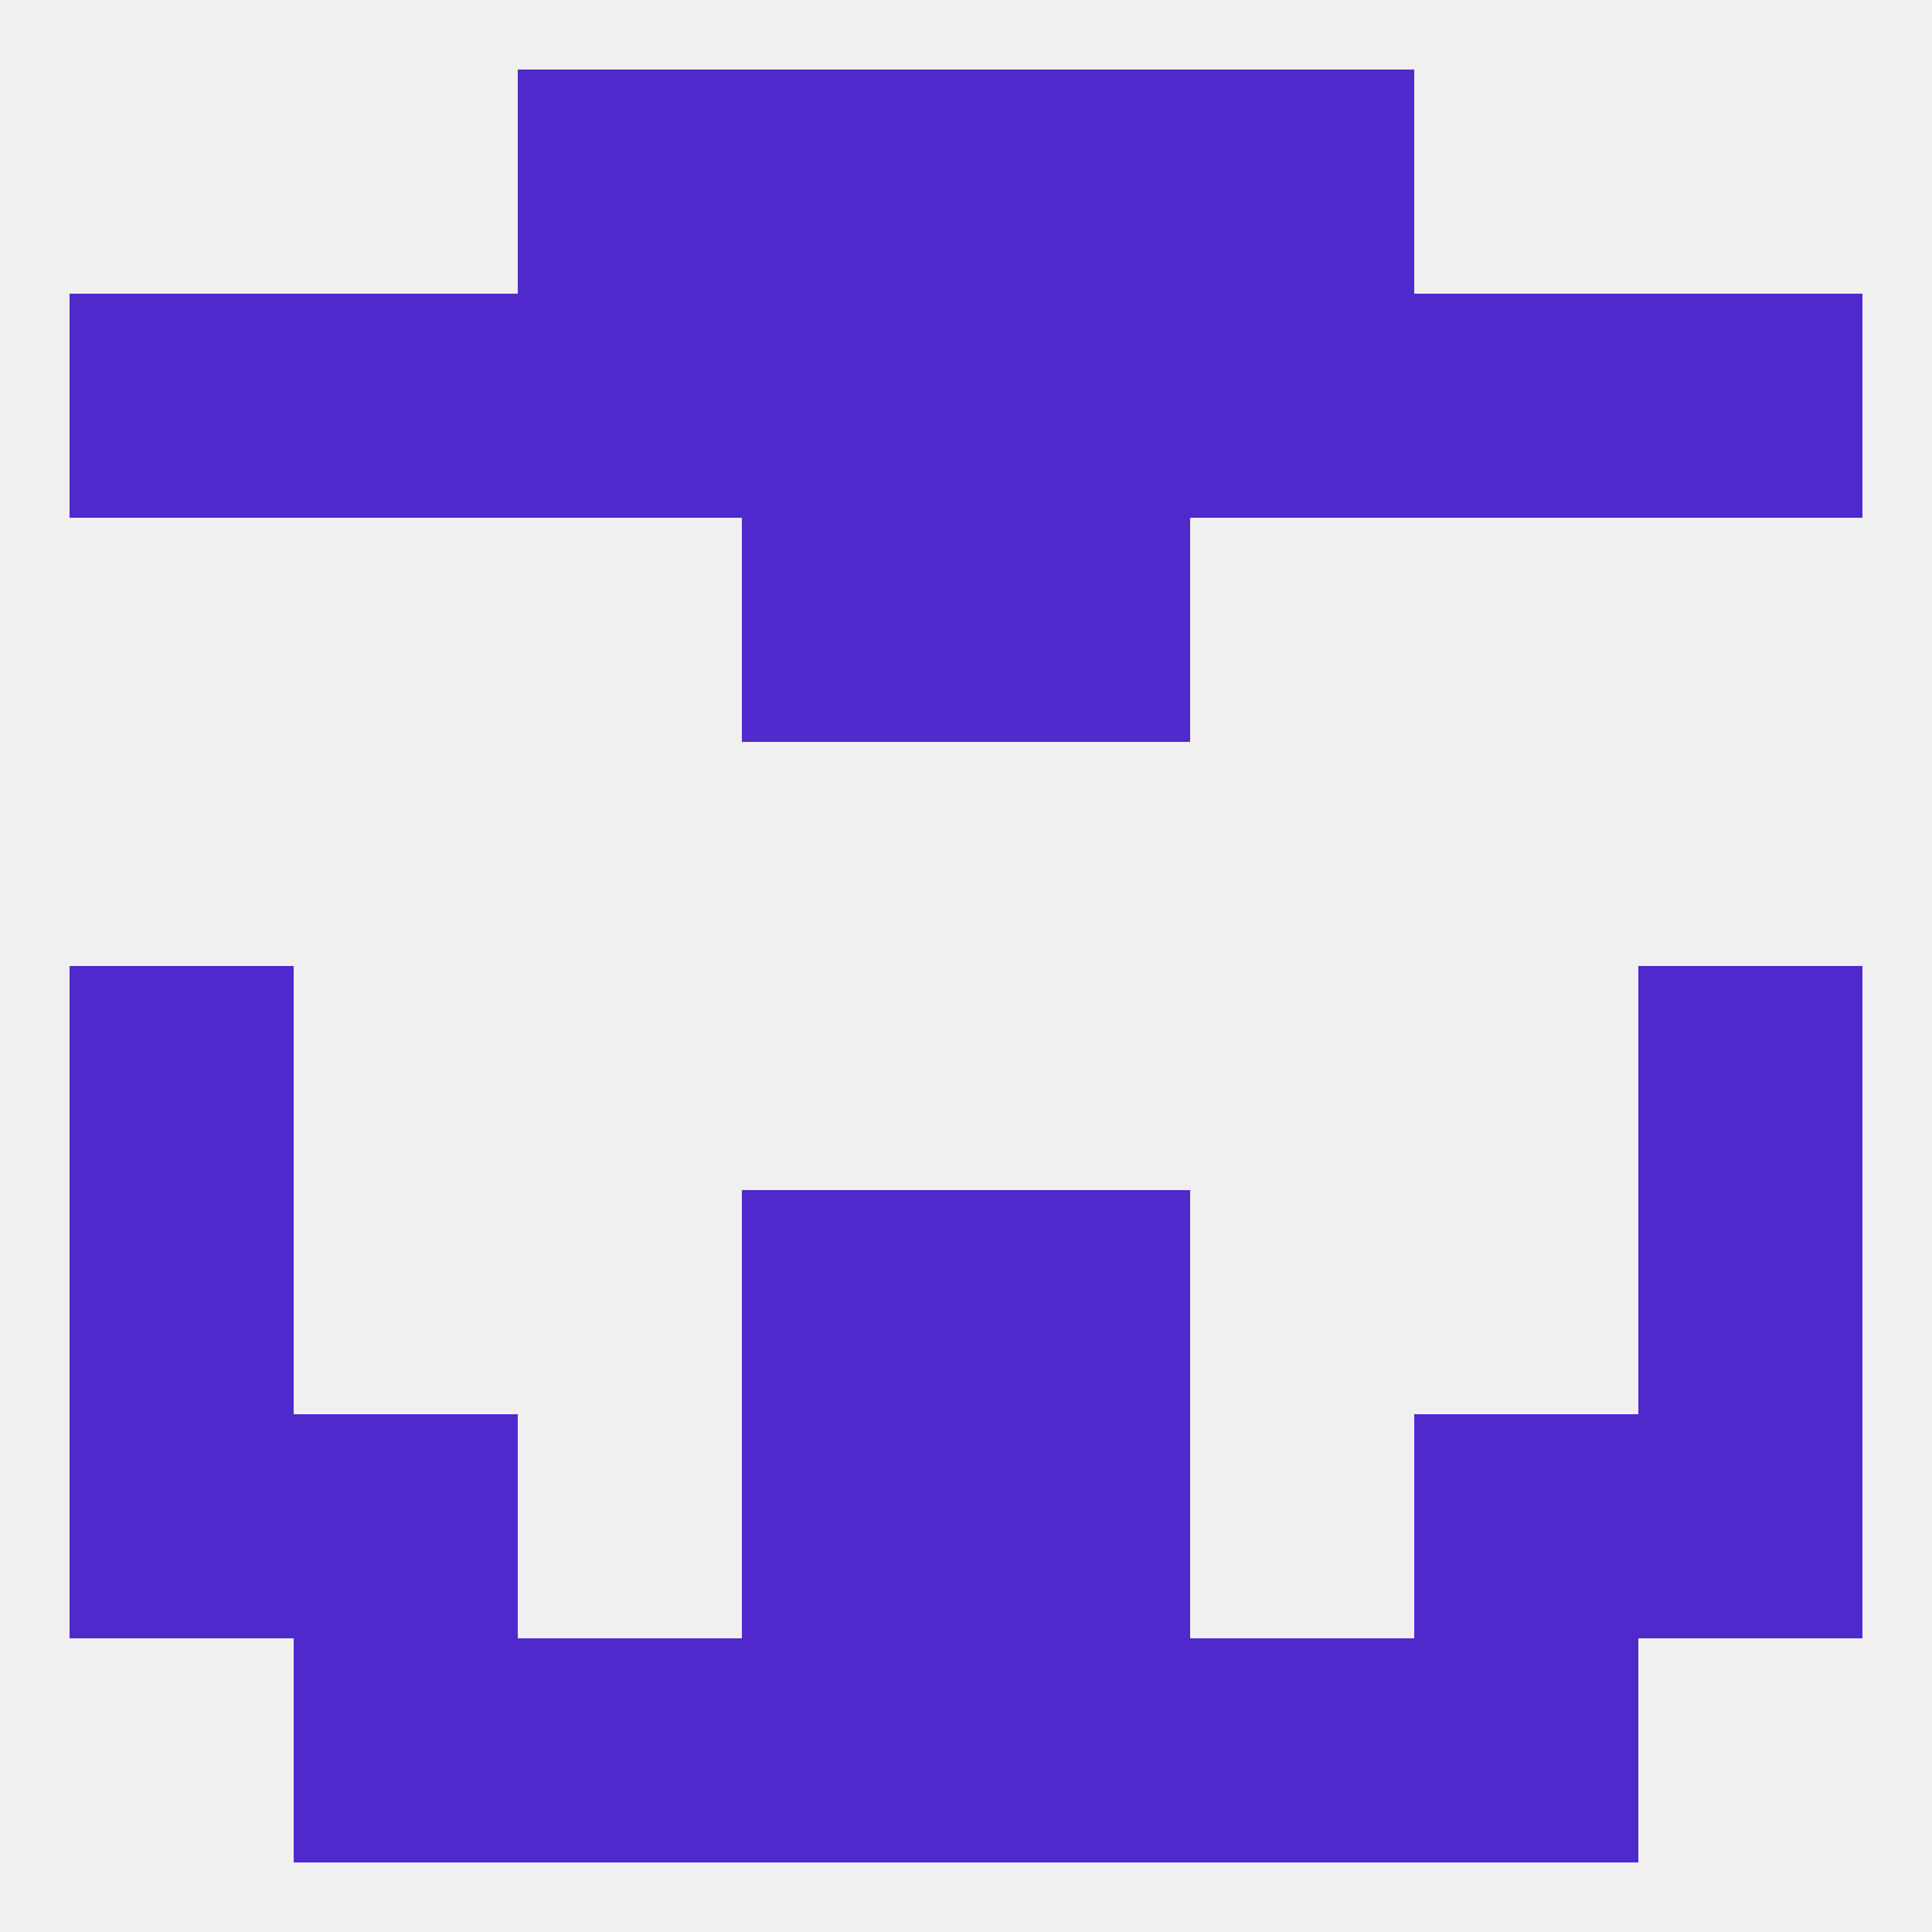 
<!--   <?xml version="1.0"?> -->
<svg version="1.1" baseprofile="full" xmlns="http://www.w3.org/2000/svg" xmlns:xlink="http://www.w3.org/1999/xlink" xmlns:ev="http://www.w3.org/2001/xml-events" width="250" height="250" viewBox="0 0 250 250" >
	<rect width="100%" height="100%" fill="rgba(240,240,240,255)"/>

	<rect x="96" y="67" width="29" height="29" fill="rgba(79,41,203,255)"/>
	<rect x="125" y="67" width="29" height="29" fill="rgba(79,41,203,255)"/>
	<rect x="9" y="125" width="29" height="29" fill="rgba(79,41,203,255)"/>
	<rect x="212" y="125" width="29" height="29" fill="rgba(79,41,203,255)"/>
	<rect x="125" y="154" width="29" height="29" fill="rgba(79,41,203,255)"/>
	<rect x="9" y="154" width="29" height="29" fill="rgba(79,41,203,255)"/>
	<rect x="212" y="154" width="29" height="29" fill="rgba(79,41,203,255)"/>
	<rect x="96" y="154" width="29" height="29" fill="rgba(79,41,203,255)"/>
	<rect x="154" y="212" width="29" height="29" fill="rgba(79,41,203,255)"/>
	<rect x="96" y="212" width="29" height="29" fill="rgba(79,41,203,255)"/>
	<rect x="125" y="212" width="29" height="29" fill="rgba(79,41,203,255)"/>
	<rect x="38" y="212" width="29" height="29" fill="rgba(79,41,203,255)"/>
	<rect x="183" y="212" width="29" height="29" fill="rgba(79,41,203,255)"/>
	<rect x="67" y="212" width="29" height="29" fill="rgba(79,41,203,255)"/>
	<rect x="183" y="183" width="29" height="29" fill="rgba(79,41,203,255)"/>
	<rect x="96" y="183" width="29" height="29" fill="rgba(79,41,203,255)"/>
	<rect x="125" y="183" width="29" height="29" fill="rgba(79,41,203,255)"/>
	<rect x="9" y="183" width="29" height="29" fill="rgba(79,41,203,255)"/>
	<rect x="212" y="183" width="29" height="29" fill="rgba(79,41,203,255)"/>
	<rect x="38" y="183" width="29" height="29" fill="rgba(79,41,203,255)"/>
	<rect x="67" y="9" width="29" height="29" fill="rgba(79,41,203,255)"/>
	<rect x="154" y="9" width="29" height="29" fill="rgba(79,41,203,255)"/>
	<rect x="96" y="9" width="29" height="29" fill="rgba(79,41,203,255)"/>
	<rect x="125" y="9" width="29" height="29" fill="rgba(79,41,203,255)"/>
	<rect x="96" y="38" width="29" height="29" fill="rgba(79,41,203,255)"/>
	<rect x="125" y="38" width="29" height="29" fill="rgba(79,41,203,255)"/>
	<rect x="67" y="38" width="29" height="29" fill="rgba(79,41,203,255)"/>
	<rect x="154" y="38" width="29" height="29" fill="rgba(79,41,203,255)"/>
	<rect x="38" y="38" width="29" height="29" fill="rgba(79,41,203,255)"/>
	<rect x="183" y="38" width="29" height="29" fill="rgba(79,41,203,255)"/>
	<rect x="9" y="38" width="29" height="29" fill="rgba(79,41,203,255)"/>
	<rect x="212" y="38" width="29" height="29" fill="rgba(79,41,203,255)"/>
</svg>